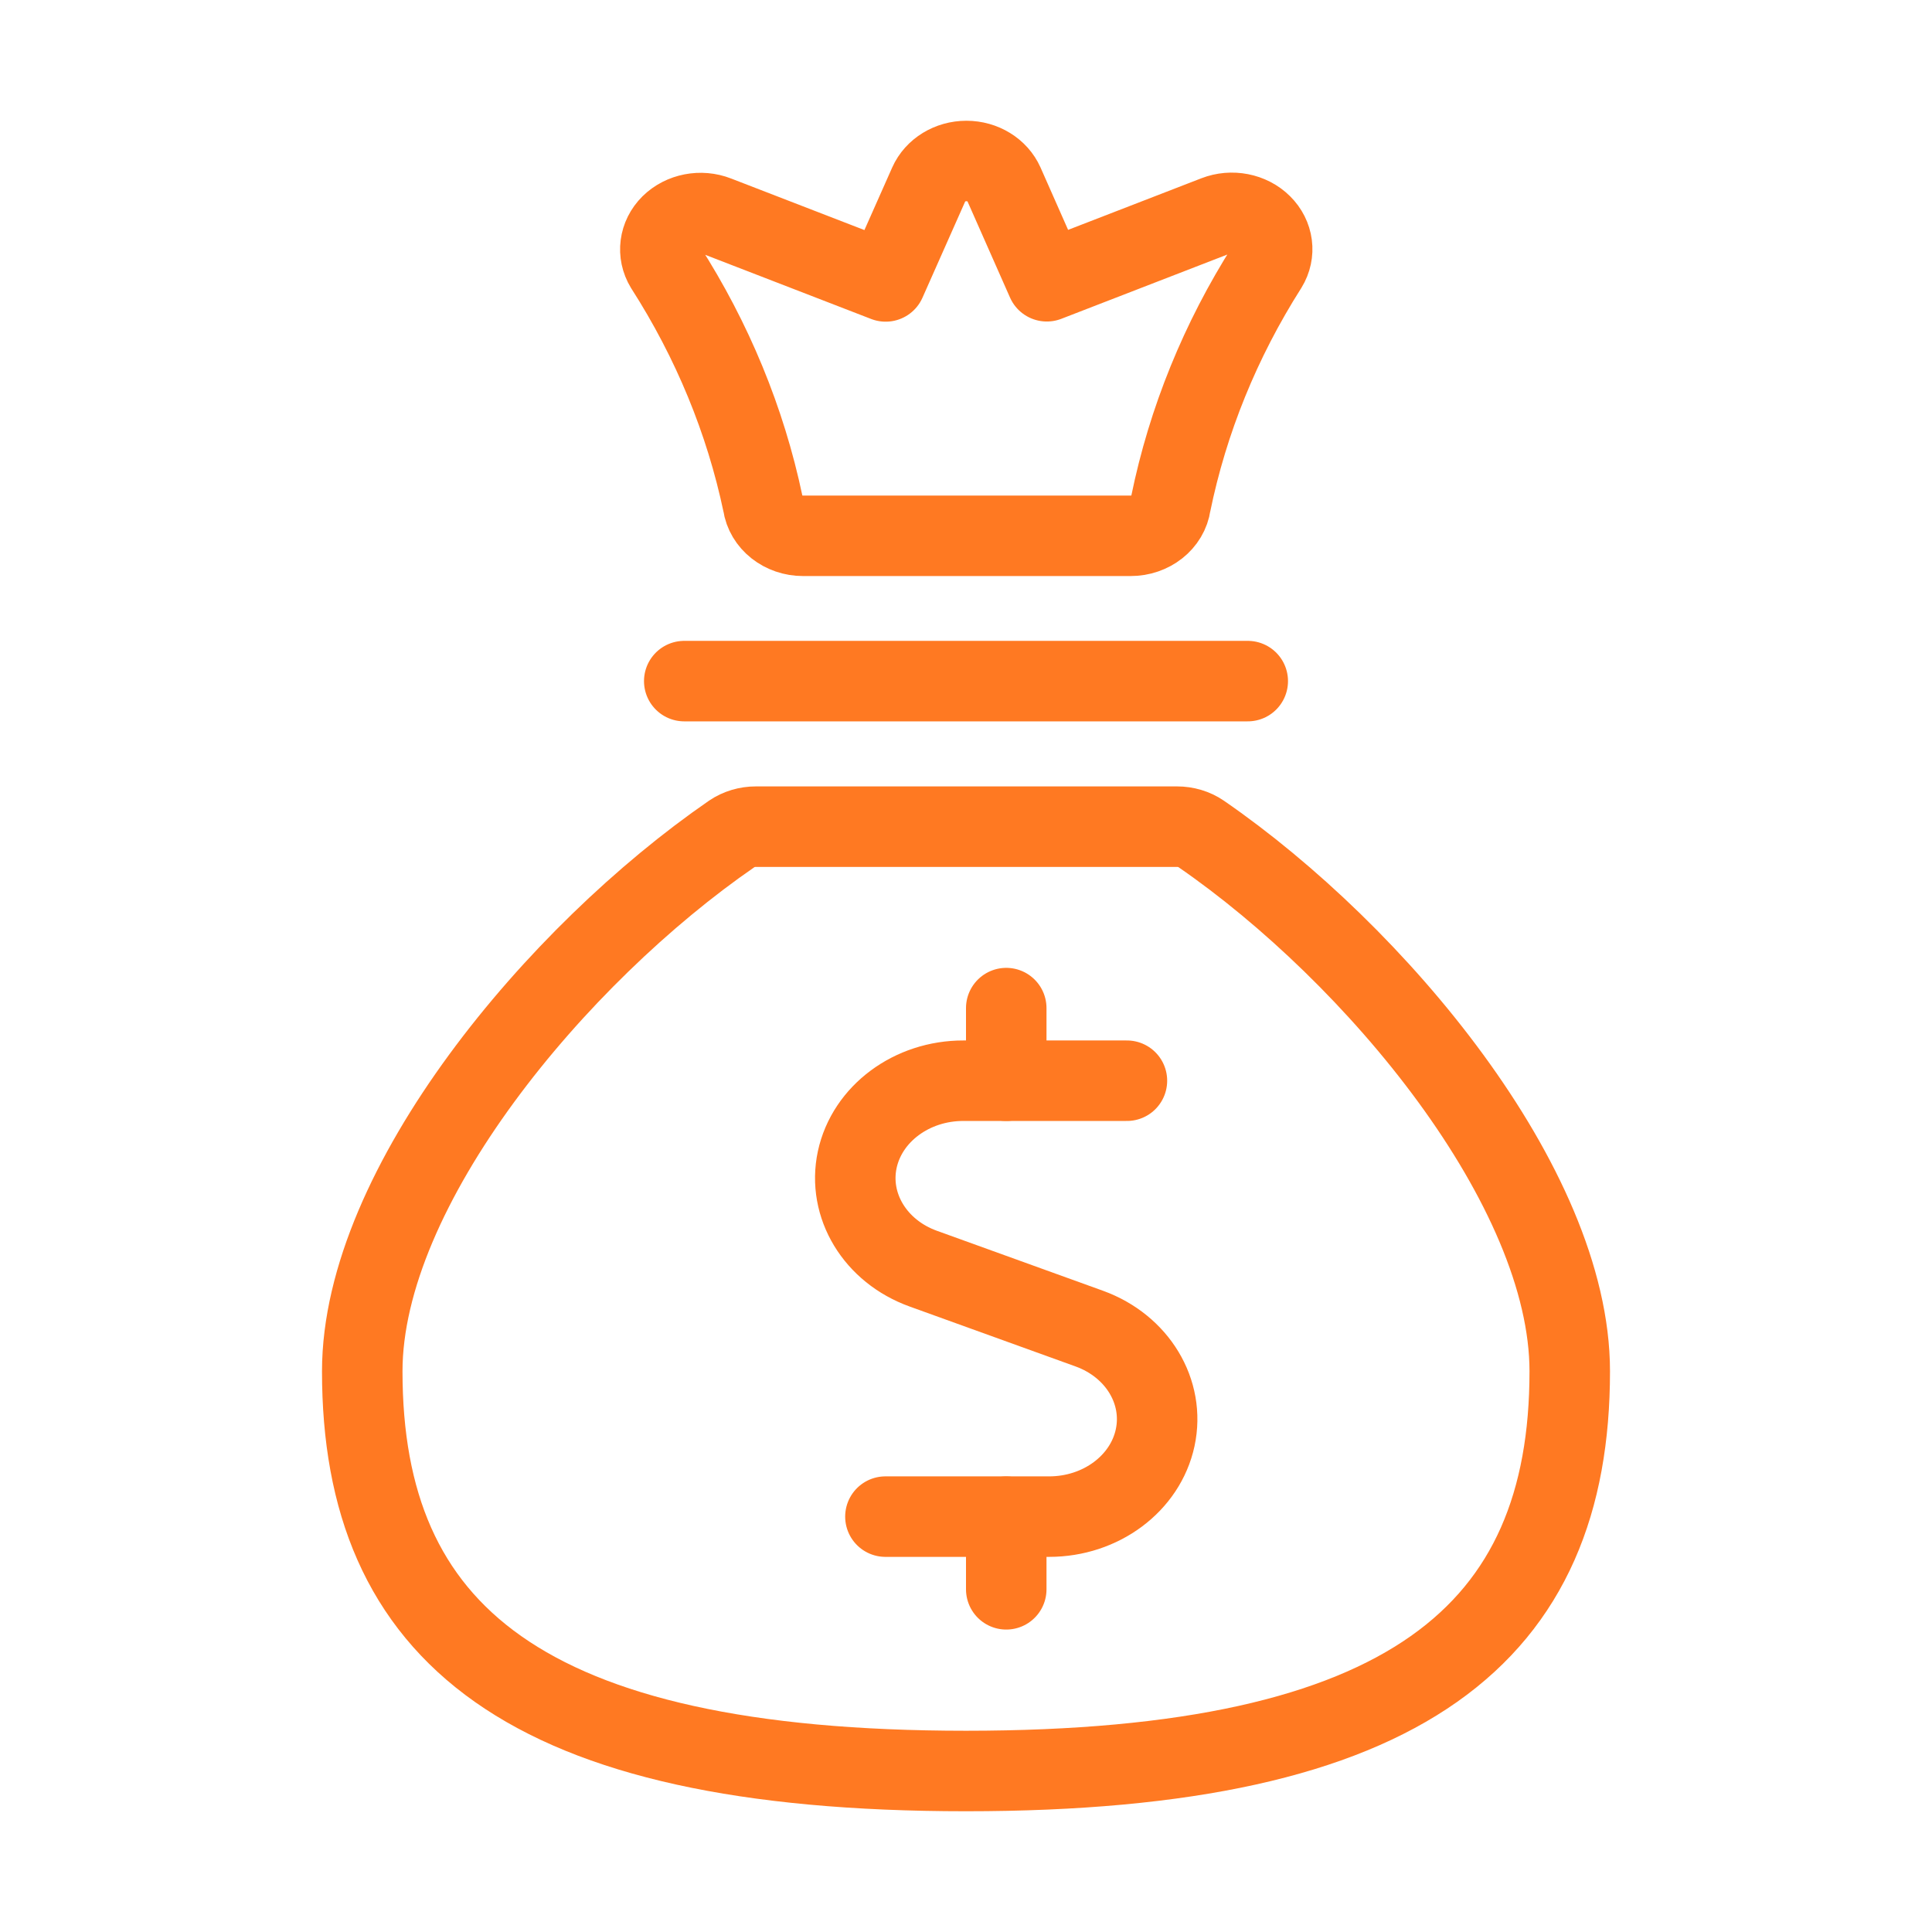 <svg width="24" height="24" viewBox="0 0 24 24" fill="none" xmlns="http://www.w3.org/2000/svg">
<path fill-rule="evenodd" clip-rule="evenodd" d="M14.921 10.359C14.835 10.3 14.729 10.269 14.621 10.269H9.39C9.282 10.269 9.177 10.3 9.09 10.359C6.923 11.852 4.5 14.742 4.5 17.035C4.5 20.277 6.5 22 12 22C17.5 22 19.5 20.277 19.5 17.035C19.5 14.742 17.087 11.852 14.921 10.359Z" stroke="#FF7922" stroke-linecap="round" stroke-linejoin="round"/>
<path d="M8.5 8.461H15.5" stroke="#FF7922" stroke-linecap="round" stroke-linejoin="round"/>
<path fill-rule="evenodd" clip-rule="evenodd" d="M15.741 3.313C15.845 3.144 15.817 2.934 15.673 2.792C15.529 2.649 15.3 2.605 15.104 2.681L13.004 3.494L12.469 2.284C12.393 2.113 12.21 2 12.005 2C11.8 2 11.616 2.113 11.54 2.284L11.002 3.496L8.902 2.684C8.706 2.607 8.477 2.652 8.333 2.794C8.189 2.937 8.162 3.147 8.265 3.316C8.85 4.229 9.26 5.224 9.478 6.26C9.51 6.487 9.725 6.657 9.978 6.656H14.043C14.297 6.657 14.512 6.487 14.543 6.26C14.755 5.224 15.16 4.227 15.741 3.313V3.313Z" stroke="#FF7922" stroke-linecap="round" stroke-linejoin="round"/>
<path d="M12.5 13.425V12.523" stroke="#FF7922" stroke-linecap="round" stroke-linejoin="round"/>
<path d="M13.999 13.425H11.97C11.326 13.423 10.772 13.835 10.649 14.405C10.527 14.976 10.872 15.545 11.47 15.76L13.533 16.505C14.13 16.722 14.472 17.29 14.35 17.859C14.228 18.428 13.676 18.84 13.033 18.84H10.999" stroke="#FF7922" stroke-linecap="round" stroke-linejoin="round"/>
<path d="M12.5 19.743V18.841" stroke="#FF7922" stroke-linecap="round" stroke-linejoin="round"/>
</svg>
